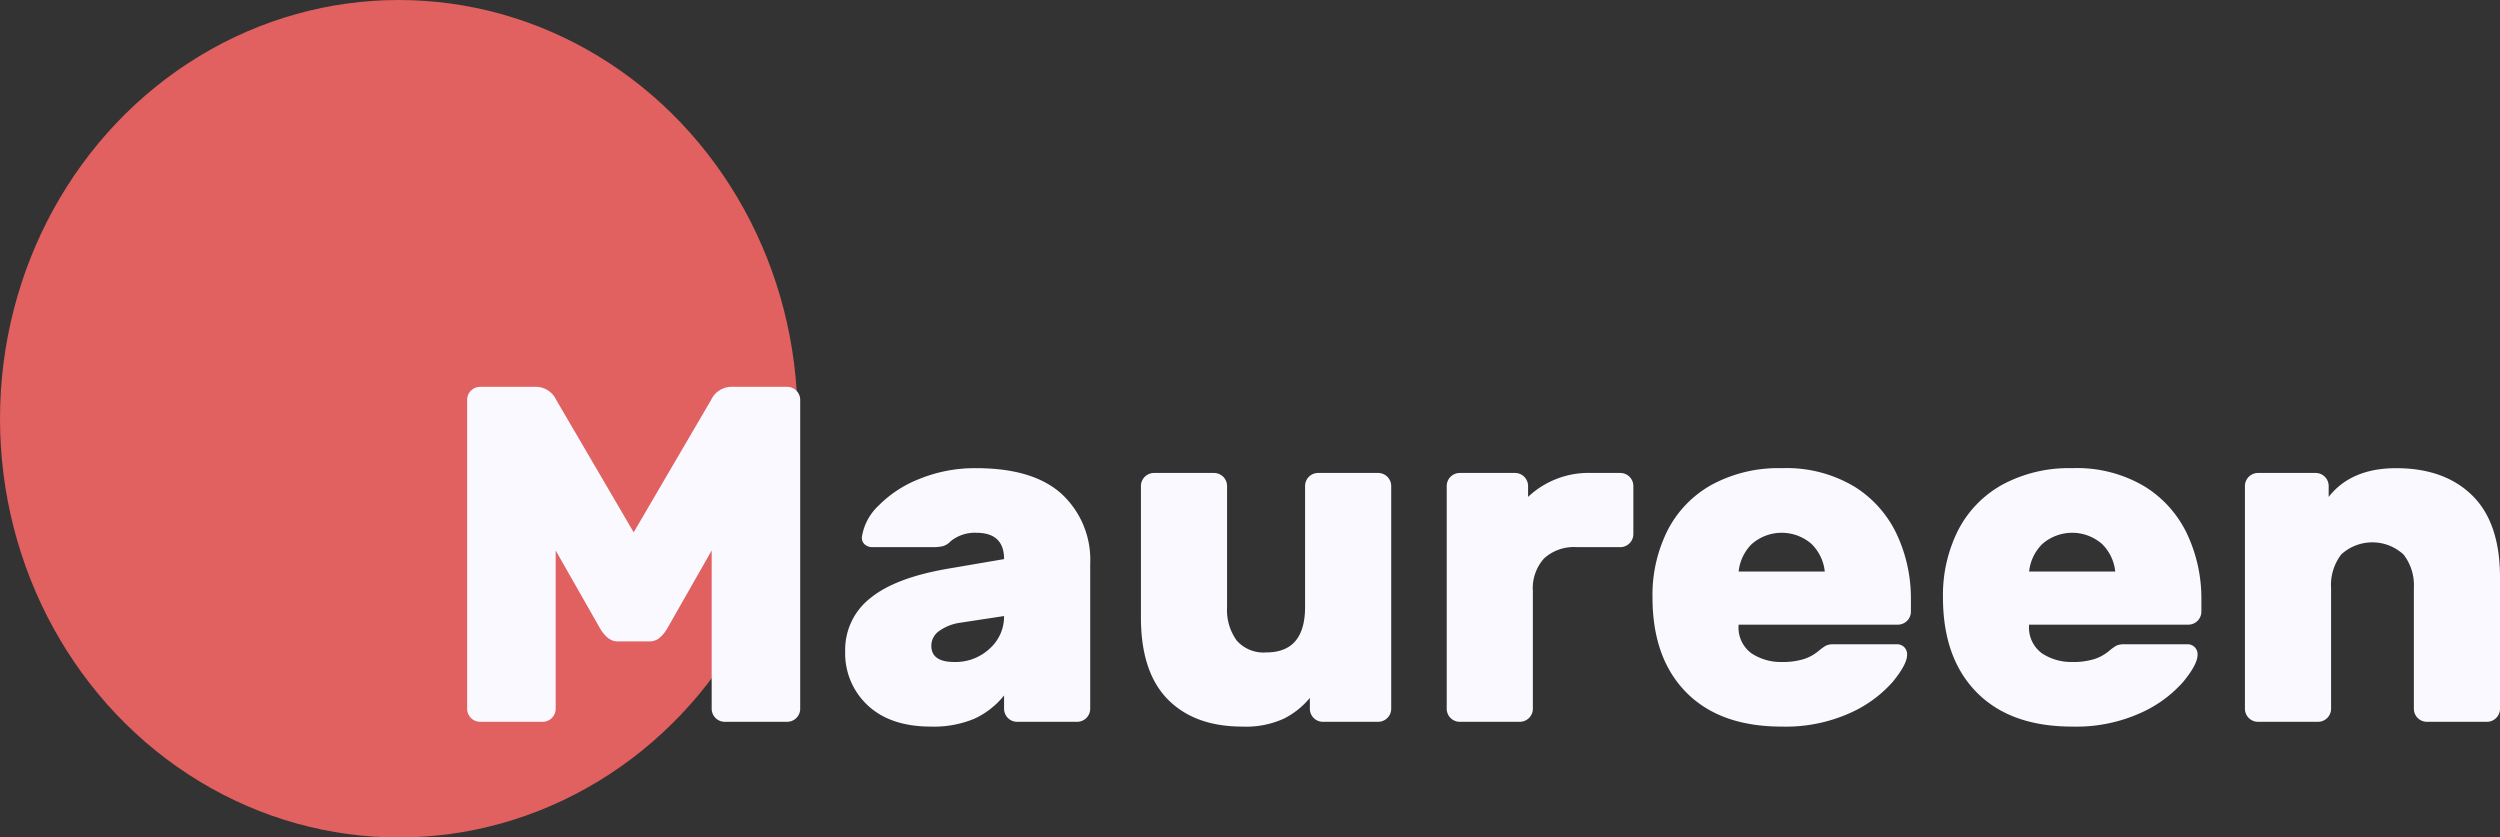 <svg xmlns="http://www.w3.org/2000/svg" width="313.45" height="105" viewBox="0 0 313.45 105">
  <rect x="0" y="0" width="313.45" height="105" fill="#333333" stroke="none"/>
  <g id="Groupe_12" data-name="Groupe 12" transform="translate(-372 -4654)">
    <ellipse id="Ellipse_26" data-name="Ellipse 26" cx="50" cy="52.5" rx="50" ry="52.5" transform="translate(372 4654)" fill="rgba(255,104,104,0.85)"/>
    <path id="Tracé_199" data-name="Tracé 199" d="M53.17,34.52V54.38A1.639,1.639,0,0,1,51.55,56H43.69a1.639,1.639,0,0,1-1.62-1.62V15.62A1.639,1.639,0,0,1,43.69,14h6.96a2.818,2.818,0,0,1,2.58,1.62l9.72,16.62,9.72-16.62A2.818,2.818,0,0,1,75.25,14h6.96a1.639,1.639,0,0,1,1.62,1.62V54.38A1.639,1.639,0,0,1,82.21,56H74.35a1.639,1.639,0,0,1-1.62-1.62V34.52l-5.64,9.9a4.538,4.538,0,0,1-.93,1.08,1.962,1.962,0,0,1-1.29.42H61.03a1.962,1.962,0,0,1-1.29-.42,4.538,4.538,0,0,1-.93-1.08Zm56.22,1.08q0-3.3-3.48-3.3a4.8,4.8,0,0,0-3.24,1.08,2.123,2.123,0,0,1-.96.6,5.049,5.049,0,0,1-1.2.12H92.89a1.4,1.4,0,0,1-.99-.36,1.085,1.085,0,0,1-.33-.96,6.809,6.809,0,0,1,2.07-3.87,14.662,14.662,0,0,1,5.13-3.36,18.387,18.387,0,0,1,7.14-1.35q7.14,0,10.71,3.24a11.243,11.243,0,0,1,3.57,8.76V54.38A1.639,1.639,0,0,1,118.57,56h-7.56a1.639,1.639,0,0,1-1.62-1.62V52.7a10.256,10.256,0,0,1-3.72,2.91,13.129,13.129,0,0,1-5.46.99q-5.04,0-7.89-2.64a8.9,8.9,0,0,1-2.85-6.84,8.185,8.185,0,0,1,3.12-6.6q3.12-2.58,9.78-3.72Zm-5.52,7.98a5.939,5.939,0,0,0-2.64,1.05,2.251,2.251,0,0,0-.96,1.83q0,2.04,2.88,2.04a6.262,6.262,0,0,0,4.44-1.68,5.374,5.374,0,0,0,1.8-4.08Zm22.68-17.16a1.639,1.639,0,0,1,1.62-1.62h7.56a1.639,1.639,0,0,1,1.62,1.62V41.6a6.562,6.562,0,0,0,1.2,4.2,4.477,4.477,0,0,0,3.72,1.5q4.86,0,4.86-5.7V26.42a1.639,1.639,0,0,1,1.62-1.62h7.56a1.639,1.639,0,0,1,1.62,1.62V54.38A1.639,1.639,0,0,1,156.31,56h-6.96a1.639,1.639,0,0,1-1.62-1.62V53a10.041,10.041,0,0,1-3.21,2.58,11.4,11.4,0,0,1-5.25,1.02q-6,0-9.36-3.42t-3.36-10.26Zm60.12-1.62a1.639,1.639,0,0,1,1.62,1.62v6.06a1.639,1.639,0,0,1-1.62,1.62h-5.46a5.568,5.568,0,0,0-4.11,1.41,5.568,5.568,0,0,0-1.41,4.11V54.38A1.639,1.639,0,0,1,174.07,56h-7.56a1.639,1.639,0,0,1-1.62-1.62V26.42a1.639,1.639,0,0,1,1.62-1.62h6.96a1.639,1.639,0,0,1,1.62,1.62V27.8a11.041,11.041,0,0,1,7.98-3Zm14.82,19.02a4,4,0,0,0,1.62,3.6,6.655,6.655,0,0,0,3.78,1.08,8.882,8.882,0,0,0,2.76-.36,5.571,5.571,0,0,0,1.86-1.02,6.254,6.254,0,0,1,.96-.69,2.472,2.472,0,0,1,1.02-.15h7.8a1.239,1.239,0,0,1,1.32,1.32q0,1.2-1.8,3.39a15.531,15.531,0,0,1-5.34,3.9,19.591,19.591,0,0,1-8.58,1.71q-7.74,0-11.97-4.29T190.69,40.4a18.048,18.048,0,0,1,1.89-8.4,13.679,13.679,0,0,1,5.55-5.73,17.52,17.52,0,0,1,8.76-2.07,16.535,16.535,0,0,1,9.21,2.37,14.1,14.1,0,0,1,5.31,6.12,18.946,18.946,0,0,1,1.68,7.83V42.2a1.639,1.639,0,0,1-1.62,1.62Zm10.8-6.66a5.675,5.675,0,0,0-1.65-3.45,5.692,5.692,0,0,0-7.5,0,5.675,5.675,0,0,0-1.65,3.45Zm25.62,6.66a4,4,0,0,0,1.62,3.6,6.655,6.655,0,0,0,3.78,1.08,8.882,8.882,0,0,0,2.76-.36,5.571,5.571,0,0,0,1.86-1.02,6.255,6.255,0,0,1,.96-.69,2.472,2.472,0,0,1,1.02-.15h7.8a1.239,1.239,0,0,1,1.32,1.32q0,1.2-1.8,3.39a15.531,15.531,0,0,1-5.34,3.9,19.591,19.591,0,0,1-8.58,1.71q-7.74,0-11.97-4.29T227.11,40.4A18.048,18.048,0,0,1,229,32a13.679,13.679,0,0,1,5.55-5.73,17.52,17.52,0,0,1,8.76-2.07,16.535,16.535,0,0,1,9.21,2.37,14.1,14.1,0,0,1,5.31,6.12,18.946,18.946,0,0,1,1.68,7.83V42.2a1.639,1.639,0,0,1-1.62,1.62Zm10.8-6.66a5.675,5.675,0,0,0-1.65-3.45,5.692,5.692,0,0,0-7.5,0,5.675,5.675,0,0,0-1.65,3.45Zm48.24,17.22A1.639,1.639,0,0,1,295.33,56h-7.56a1.639,1.639,0,0,1-1.62-1.62V39.2a6.265,6.265,0,0,0-1.29-4.17,5.777,5.777,0,0,0-7.8-.03,6.242,6.242,0,0,0-1.29,4.2V54.38A1.639,1.639,0,0,1,274.15,56h-7.56a1.639,1.639,0,0,1-1.62-1.62V26.42a1.639,1.639,0,0,1,1.62-1.62h7.26a1.639,1.639,0,0,1,1.62,1.62V27.8q2.82-3.6,8.46-3.6,6.06,0,9.54,3.42t3.48,10.26Z" transform="translate(388.5 4688.5)" fill="#f9f9ff"/>
  </g>
</svg>

